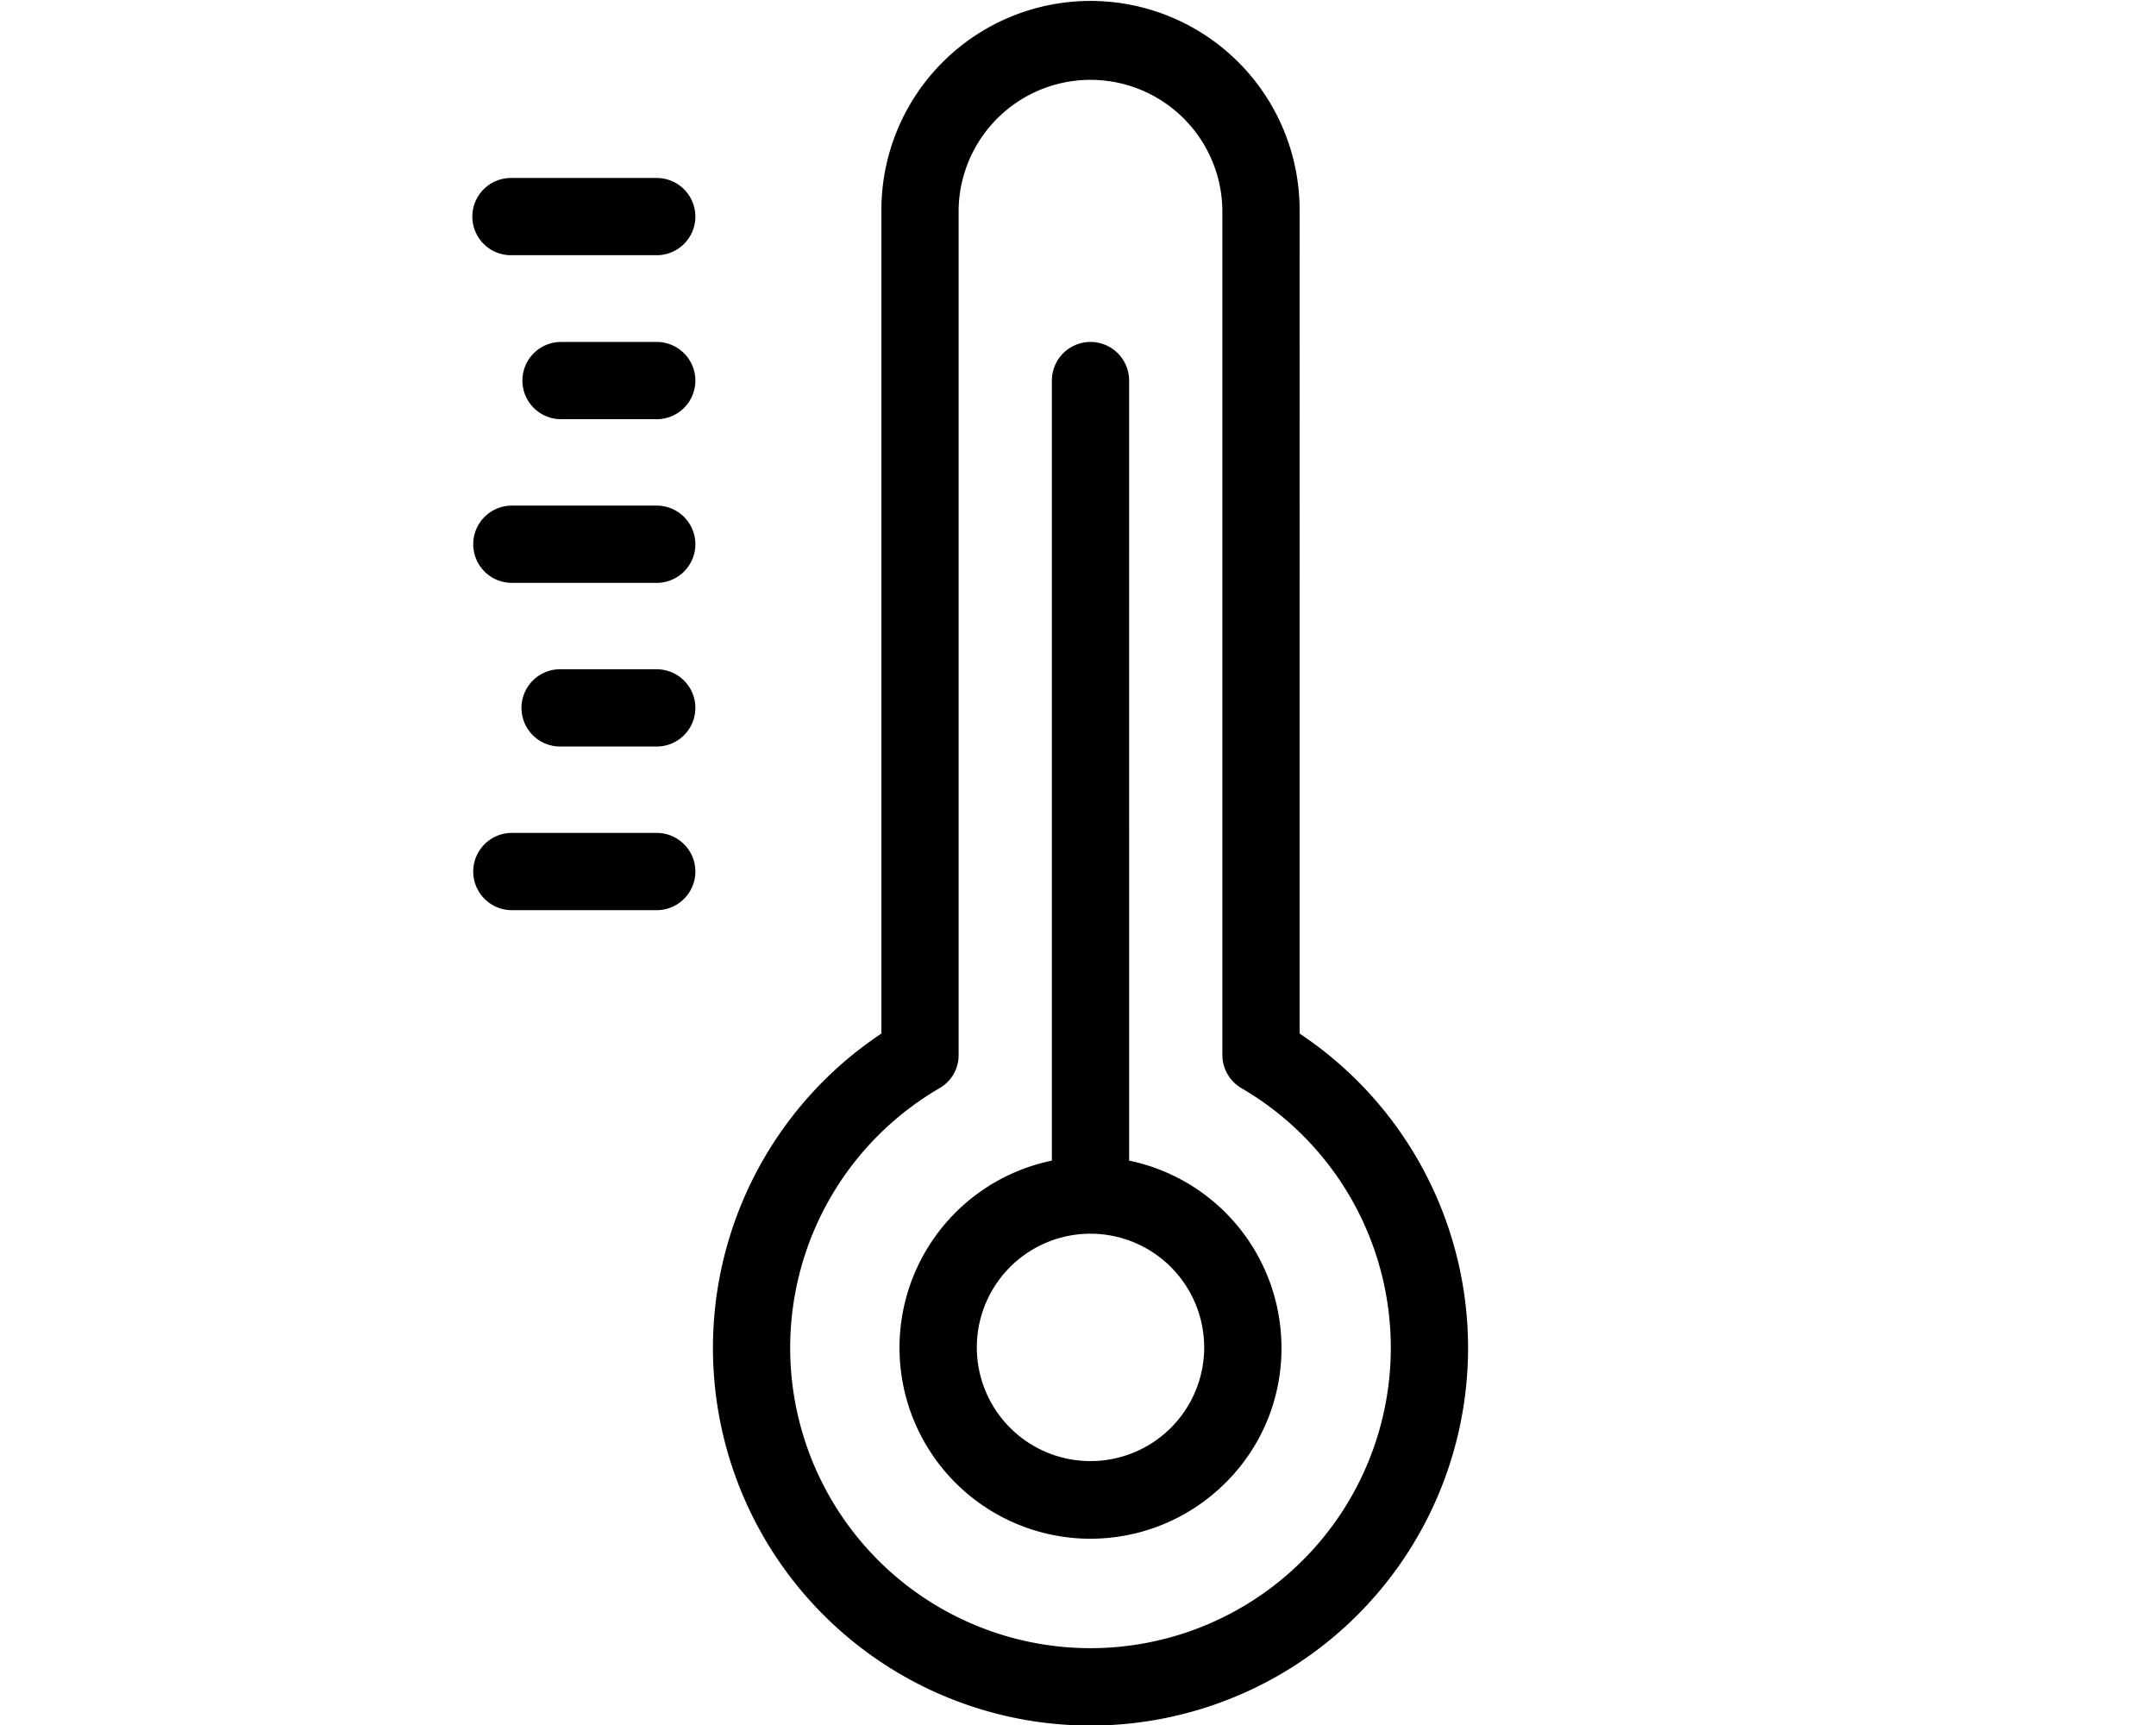 <svg id="ef87dc2b-7f94-44b2-84db-0a7cbd5f6f29" data-name="in Arbeit" xmlns="http://www.w3.org/2000/svg" viewBox="0 0 100 80"><path d="M52.371,17.65a1.791,1.791,0,0,0-3.583,0V53.826A8.859,8.859,0,1,0,56.86,68.75a8.756,8.756,0,0,0,2.577-6.246,8.862,8.862,0,0,0-7.065-8.678ZM55.853,62.488a5.273,5.273,0,1,1-5.273-5.273A5.279,5.279,0,0,1,55.853,62.488Zm4.426-14.555V9.742a9.699,9.699,0,1,0-19.398,0v38.191a17.512,17.512,0,1,0,19.398,0Zm-2.688,2.539a13.929,13.929,0,1,1-14.023,0,1.769,1.769,0,0,0,.895-1.541V9.742a6.117,6.117,0,0,1,12.233,0V48.932A1.792,1.792,0,0,0,57.592,50.473ZM32.253,10.045a1.793,1.793,0,0,1-1.792,1.791H23.699a1.791,1.791,0,1,1,0-3.582H30.462A1.793,1.793,0,0,1,32.253,10.045Zm0,7.605a1.793,1.793,0,0,1-1.792,1.791h-4.439a1.791,1.791,0,1,1,0-3.582h4.439A1.793,1.793,0,0,1,32.253,17.65Zm0,7.59a1.793,1.793,0,0,1-1.792,1.791H23.699a1.792,1.792,0,0,1,0-3.583H30.462A1.794,1.794,0,0,1,32.253,25.24Zm0,7.59a1.793,1.793,0,0,1-1.792,1.791h-4.439a1.792,1.792,0,1,1,0-3.583h4.439A1.794,1.794,0,0,1,32.253,32.83Zm0,7.589a1.794,1.794,0,0,1-1.792,1.792H23.699a1.792,1.792,0,0,1,0-3.583H30.462A1.793,1.793,0,0,1,32.253,40.419Z"/></svg>